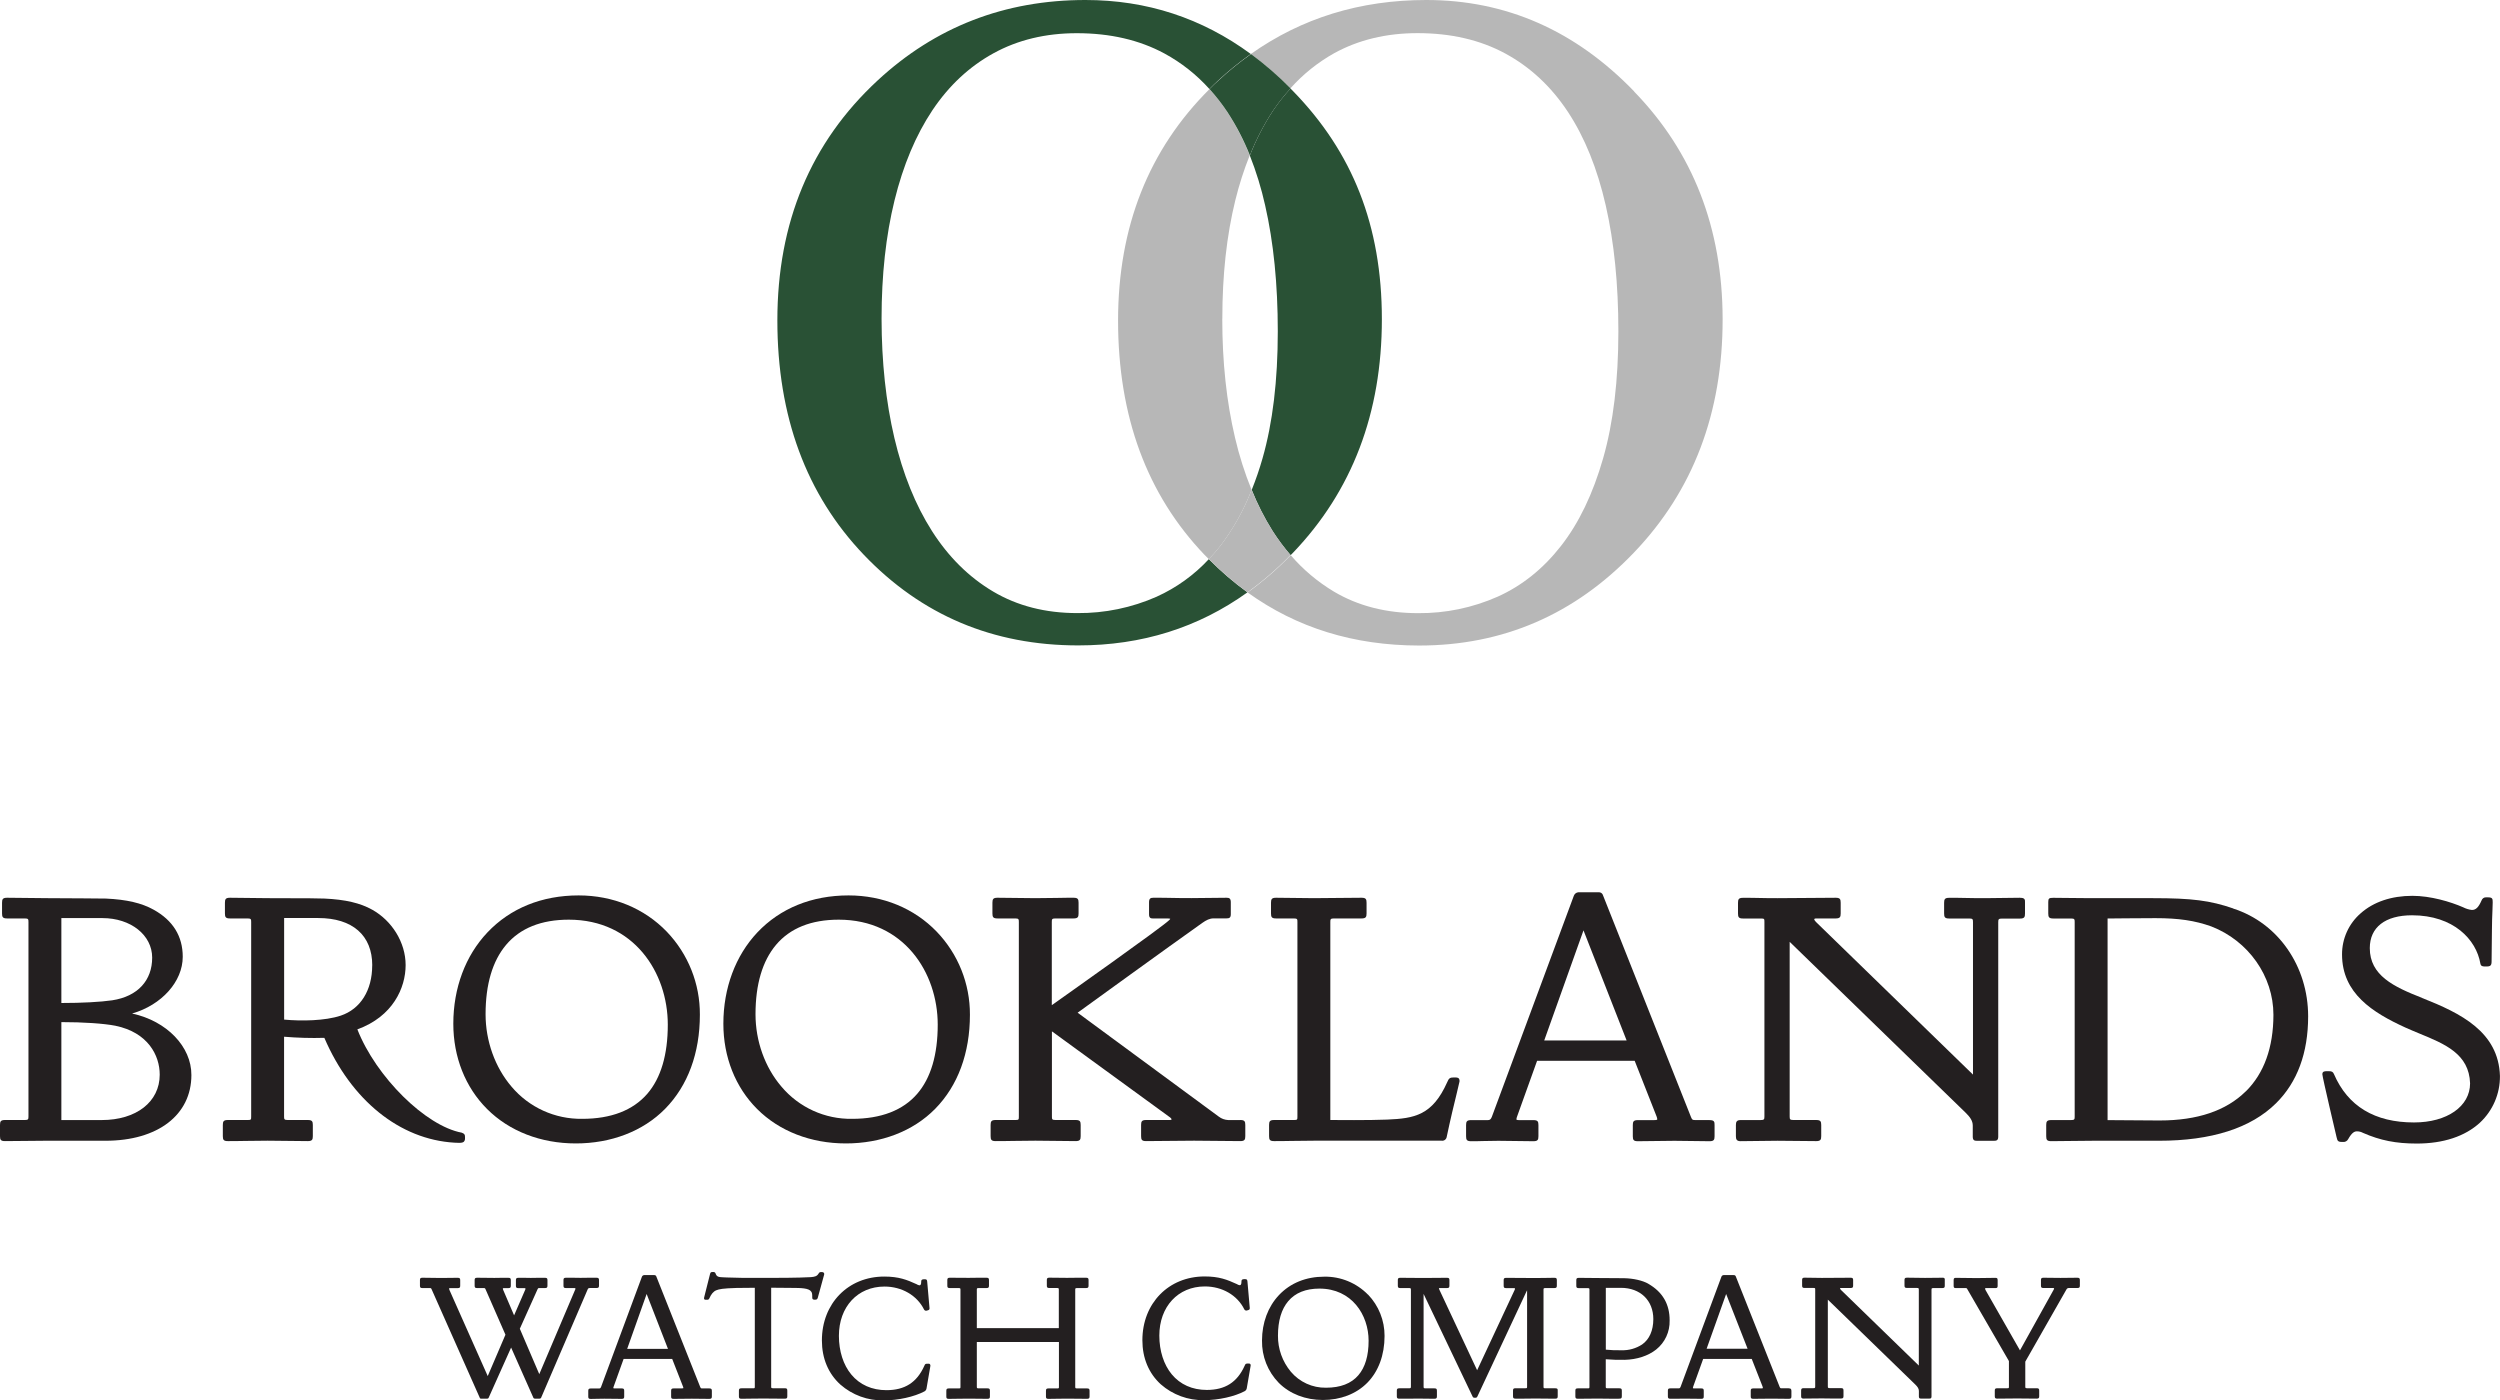 <?xml version="1.0" encoding="UTF-8"?> <svg xmlns="http://www.w3.org/2000/svg" id="Layer_2" viewBox="0 0 427.79 239.61"><defs><style>.cls-1{fill:none;}.cls-2{fill:#b7b7b7;}.cls-3{fill:#231f20;}.cls-4{fill:#295135;}</style></defs><g id="Layer_1-2"><path id="path6" class="cls-1" d="m218.62,56.7c0-8.05-.72-15.23-2.16-21.54-.64-2.92-1.51-5.79-2.6-8.57-1,2.5-1.83,5.06-2.46,7.68-1.48,6.02-2.22,12.77-2.22,20.25s.73,14.23,2.18,20.41c.7,3.04,1.64,6.02,2.81,8.9.71-1.77,1.32-3.57,1.85-5.4,1.73-6.08,2.6-13.32,2.6-21.73h0Z"></path><path id="path8" class="cls-1" d="m191.32,54.84c0-16.01,5.22-29.21,15.65-39.59-2.2-2.45-4.8-4.51-7.7-6.08-4.28-2.31-9.28-3.47-14.99-3.47-5.35,0-10.1,1.14-14.25,3.43-4.15,2.28-7.64,5.54-10.47,9.77-2.83,4.23-4.99,9.37-6.47,15.4-1.48,6.03-2.22,12.78-2.23,20.24,0,7.43.73,14.23,2.18,20.41,1.45,6.18,3.6,11.49,6.43,15.93,2.83,4.44,6.32,7.89,10.47,10.36,4.15,2.47,8.95,3.7,14.41,3.69,4.68.04,9.31-.91,13.59-2.81,3.38-1.52,6.41-3.71,8.93-6.43-.25-.25-.5-.48-.74-.74-9.87-10.34-14.8-23.71-14.8-40.11Z"></path><path id="path10" class="cls-1" d="m236.45,54.6c0,16.04-5.06,29.36-15.19,39.95-.14.15-.29.28-.43.43,2.11,2.46,4.61,4.57,7.39,6.23,4.15,2.46,8.96,3.69,14.41,3.69,4.68.04,9.31-.91,13.59-2.81,4.18-1.87,7.8-4.76,10.86-8.69,3.06-3.92,5.46-8.92,7.21-14.99,1.74-6.08,2.61-13.32,2.61-21.73,0-8.05-.72-15.23-2.16-21.54-1.44-6.31-3.59-11.65-6.47-16.01-2.87-4.36-6.46-7.7-10.75-10.01s-9.29-3.47-14.99-3.47c-5.35,0-10.1,1.14-14.25,3.43-2.81,1.57-5.34,3.61-7.48,6.02.18.18.35.34.53.53,10.07,10.39,15.11,23.38,15.11,38.95Z"></path><path id="path12" class="cls-4" d="m213.86,26.59c1.1,2.78,1.98,5.65,2.63,8.57,1.44,6.31,2.16,13.49,2.16,21.54,0,8.42-.87,15.66-2.61,21.73-.52,1.83-1.14,3.63-1.85,5.4.98,2.45,2.17,4.8,3.57,7.04.93,1.45,1.95,2.83,3.08,4.13.14-.14.29-.28.43-.43,10.12-10.59,15.19-23.91,15.19-39.95s-5.04-28.56-15.11-38.94c-.18-.18-.35-.35-.53-.53-1.08,1.18-2.08,2.43-2.97,3.76-1.59,2.42-2.92,5-3.98,7.69h0Z"></path><path id="path14" class="cls-4" d="m197.94,102.1c-4.28,1.89-8.91,2.85-13.59,2.81-5.45,0-10.26-1.23-14.41-3.69-4.15-2.46-7.64-5.92-10.47-10.36-2.83-4.44-4.97-9.75-6.43-15.93-1.45-6.18-2.18-12.98-2.19-20.4,0-7.48.74-14.23,2.22-20.25,1.48-6.02,3.64-11.15,6.47-15.4,2.83-4.23,6.32-7.49,10.47-9.77,4.15-2.28,8.9-3.43,14.25-3.43,5.71,0,10.71,1.16,14.99,3.47,2.9,1.57,5.5,3.63,7.7,6.08.49-.49.98-.98,1.49-1.45,1.76-1.63,3.63-3.15,5.59-4.54C205.66,3.09,196.23,0,185.74,0c-13.81,0-25.68,4.6-35.59,13.79-11.42,10.59-17.13,24.27-17.13,41.04,0,16.41,4.93,29.78,14.8,40.11,9.87,10.33,22.09,15.5,36.68,15.5,10.88,0,20.53-3.03,28.96-9.08-2.36-1.71-4.57-3.61-6.61-5.68-2.51,2.71-5.55,4.9-8.92,6.42Z"></path><path id="path16" class="cls-2" d="m209.16,54.53c0-7.48.74-14.23,2.22-20.25.64-2.61,1.46-5.18,2.46-7.68-1.02-2.6-2.31-5.09-3.83-7.43-.91-1.38-1.93-2.69-3.05-3.92-10.42,10.38-15.63,23.58-15.64,39.59,0,16.41,4.93,29.78,14.8,40.11.24.26.49.49.74.74.67-.71,1.32-1.46,1.95-2.26,2.23-2.93,4.04-6.16,5.36-9.6-1.18-2.89-2.12-5.87-2.83-8.9-1.46-6.18-2.19-12.97-2.19-20.39Z"></path><path id="path18" class="cls-2" d="m279.64,15.65C269.57,5.22,257.7,0,244.05,0,232.74,0,222.74,3.08,214.04,9.24c2.41,1.78,4.67,3.75,6.77,5.88,2.15-2.41,4.68-4.44,7.5-6.02,4.15-2.28,8.9-3.43,14.25-3.43,5.71,0,10.71,1.16,14.99,3.47,4.28,2.31,7.87,5.65,10.75,10.01,2.87,4.36,5.03,9.7,6.47,16.01,1.44,6.31,2.16,13.49,2.16,21.54,0,8.42-.87,15.66-2.61,21.73-1.74,6.07-4.14,11.07-7.21,14.99-3.06,3.92-6.69,6.82-10.86,8.69-4.28,1.89-8.91,2.85-13.59,2.81-5.45,0-10.26-1.23-14.41-3.69-2.78-1.67-5.28-3.77-7.39-6.23-2.26,2.34-4.73,4.47-7.37,6.38,8.4,6.05,18.17,9.07,29.33,9.08,14.37,0,26.62-5.3,36.76-15.89,10.14-10.59,15.2-23.91,15.19-39.95-.02-15.58-5.06-28.56-15.13-38.94h0Z"></path><path id="path20" class="cls-2" d="m220.84,94.97c-1.12-1.3-2.15-2.68-3.08-4.13-1.4-2.23-2.6-4.58-3.59-7.02-1.32,3.43-3.13,6.66-5.36,9.59-.62.8-1.28,1.54-1.95,2.26,2.04,2.07,4.25,3.97,6.61,5.68,2.64-1.91,5.1-4.04,7.37-6.38h0Z"></path><path id="path22" class="cls-4" d="m206.97,15.24c1.11,1.23,2.13,2.54,3.05,3.92,1.53,2.34,2.82,4.83,3.85,7.43,1.07-2.7,2.41-5.28,4-7.7.9-1.32,1.89-2.58,2.97-3.76-2.1-2.14-4.36-4.1-6.77-5.88-1.96,1.39-3.83,2.9-5.59,4.54-.54.46-1.02.95-1.51,1.44Z"></path><path id="path24" class="cls-3" d="m22.63,173.42c5.03-1.45,8.64-5.46,8.64-9.7,0-3.52-1.68-6.23-4.99-8.06-2.04-1.14-4.62-1.74-8.15-1.9-.07,0-6.92-.07-10.11-.07l-6.81-.07c-.74,0-.86.25-.86.86v1.82c0,.62.12.86.86.86h3.04c.6,0,.62.14.62.62v33.25c0,.49-.03.62-.62.62H.86c-.74,0-.86.25-.86.86v1.89c0,.62.12.86.86.86,1.12,0,2.31-.02,3.46-.03,1.15-.02,2.28-.03,3.35-.03h10.39c8.93,0,14.69-4.41,14.69-11.24.02-4.87-4.22-9.24-10.11-10.52h0Zm-12.13-1.79v-14.53h7.03c4.85,0,8.51,2.91,8.51,6.77s-2.43,6.63-6.85,7.3c-2,.29-5.17.46-8.7.46Zm16.83,12.26c0,4.65-4,7.77-9.93,7.77h-6.9v-16.76c3.77,0,7.21.23,9.24.62,5.59,1.15,7.59,5.08,7.59,8.37Z"></path><path id="path26" class="cls-3" d="m79.02,193.82h0c-6.19-1.15-14.68-9.55-17.87-17.68,6.08-2.2,8.26-7.11,8.26-11s-2.36-7.61-5.73-9.48c-2.03-1.14-4.62-1.74-8.14-1.9-.59-.03-2.75-.07-9.72-.07l-6.47-.07c-.74,0-.86.25-.86.86v1.82c0,.62.12.86.86.86h3.01c.6,0,.62.14.62.62v33.25c0,.54,0,.62-.56.62h-3.43c-.74,0-.86.25-.86.86v1.89c0,.62.12.86.86.86.6,0,1.75,0,2.98-.03,1.44-.02,2.93-.04,3.82-.04l6.88.07c.74,0,.86-.25.86-.86v-1.89c0-.62-.12-.86-.86-.86h-3.44c-.6,0-.62-.14-.62-.62v-13.63c2.29.19,4.59.26,6.89.19,4.6,10.69,12.91,17.39,22.26,17.94.31,0,.58.03.79.03.42,0,.67-.05.83-.2.15-.17.21-.39.19-.62v-.2c0-.37-.09-.56-.56-.72h0Zm-15.33-28.62c0,4.26-2.01,7.46-5.38,8.59-2.72.91-6.77.95-9.69.68v-17.38h5.82c5.88,0,9.26,2.96,9.26,8.11h0Z"></path><path id="path28" class="cls-3" d="m114.1,159.43c-3.85-4-9.2-6.21-15.09-6.21-6.28,0-11.68,2.19-15.6,6.33-3.77,3.98-5.84,9.52-5.84,15.63,0,5.69,2.05,10.87,5.78,14.59,3.8,3.8,9.19,5.89,15.18,5.89s11.48-2.05,15.29-5.93c3.88-3.95,5.94-9.52,5.94-16.1.03-5.29-2-10.38-5.66-14.2h0Zm-14.47,32.02c-4.66.07-9.11-1.95-12.11-5.52-2.81-3.29-4.43-7.79-4.43-12.37,0-5.12,1.18-9.11,3.51-11.88,2.42-2.87,6.04-4.31,10.73-4.31,11.12,0,16.94,9.03,16.94,17.96,0,5.15-1.18,9.14-3.51,11.84-2.46,2.83-6.2,4.28-11.13,4.28h0Z"></path><path id="path30" class="cls-3" d="m160.29,159.43c-3.85-4-9.2-6.21-15.09-6.21-6.28,0-11.68,2.19-15.6,6.33-3.75,3.98-5.82,9.52-5.82,15.63,0,5.69,2.05,10.87,5.78,14.59,3.8,3.8,9.19,5.89,15.18,5.89s11.48-2.05,15.29-5.93c3.88-3.95,5.94-9.52,5.94-16.1.02-5.29-2.01-10.38-5.68-14.2h0Zm-14.47,32.02c-4.66.08-9.11-1.95-12.11-5.52-2.82-3.29-4.43-7.79-4.43-12.37,0-5.12,1.18-9.11,3.51-11.88,2.42-2.87,6.04-4.31,10.73-4.31,11.12,0,16.94,9.03,16.94,17.96,0,5.15-1.18,9.14-3.51,11.84-2.44,2.83-6.2,4.28-11.13,4.28h0Z"></path><path id="path32" class="cls-3" d="m212.26,191.66h-2.09c-.59-.03-1.15-.23-1.62-.59l-24.15-17.78c1.48-1.07,15.23-11.04,21.31-15.35.7-.49,1.27-.79,1.96-.79h2.22c.47,0,.72-.11.72-.72v-2.02c0-.67-.25-.79-.72-.79-1.08,0-2.06.02-3,.03s-1.92.03-3,.03-2.16,0-3.22-.03-2.2-.03-3.33-.03c-.47,0-.72.13-.72.79v2.04c0,.62.26.72.72.72h2.56c.22,0,.35.03.35.08-.05.07-.1.13-.17.19-1.19,1.19-18.14,13.17-20.1,14.56v-14.22c0-.48.02-.62.62-.62h3.1c.74,0,.86-.25.86-.86v-1.82c0-.62-.12-.86-.86-.86-.6,0-1.69,0-2.86.03-1.37.02-2.77.04-3.69.04l-6.47-.07c-.74,0-.86.25-.86.86v1.82c0,.62.12.86.86.86h3.04c.6,0,.62.14.62.62v33.25c0,.54,0,.62-.56.62h-3.41c-.74,0-.86.25-.86.86v1.89c0,.62.12.86.86.86.59,0,1.75,0,2.98-.03,1.44-.02,2.93-.04,3.83-.04l6.88.07c.74,0,.86-.25.86-.86v-1.89c0-.62-.12-.86-.86-.86h-3.44c-.62,0-.62-.14-.62-.62v-14.55l20.18,14.7c.26.19.29.31.29.38s-.24.09-.29.09h-4.06c-.74,0-.86.25-.86.86v1.89c0,.62.12.86.86.86l8.22-.07,7.89.07c.74,0,.86-.25.86-.86v-1.89c0-.61-.12-.86-.86-.86h0Z"></path><path id="path34" class="cls-3" d="m249.64,184.56c-.13-.16-.36-.19-.68-.19h-.2c-.62,0-.84.11-1.12.81-2.53,5.67-5.58,6.2-10.28,6.4-3.02.13-8.83.08-9.72.07v-33.87c0-.48.03-.62.62-.62h4.72c.74,0,.86-.25.86-.86v-1.82c0-.62-.12-.86-.86-.86-.6,0-2.04,0-3.59.03-1.8.02-3.67.04-4.57.04l-6.47-.07c-.74,0-.86.25-.86.86v1.82c0,.62.12.86.86.86h3.04c.62,0,.62.14.62.62v33.25c0,.54,0,.62-.56.62h-3.43c-.74,0-.86.25-.86.86v1.89c0,.62.12.86.86.86.6,0,1.75,0,2.98-.03,1.44-.02,2.93-.04,3.83-.04h21.86c.41.06.79-.22.86-.63.66-3.14,1.27-5.64,1.68-7.3.21-.87.38-1.56.47-2,.08-.23.07-.48-.05-.7Z"></path><path id="path36" class="cls-3" d="m292.54,191.66h-2.49c-.47,0-.51-.08-.7-.53l-15.04-37.9c-.08-.35-.42-.59-.78-.55h-3.44c-.36.03-.67.27-.79.62l-14.03,37.83c-.19.46-.37.54-.7.54h-2.84c-.74,0-.86.25-.86.86v1.89c0,.62.12.86.86.86.62,0,1.29,0,2.02-.03.85-.02,1.74-.04,2.64-.04l6,.07c.74,0,.86-.25.86-.86v-1.89c0-.62-.12-.86-.86-.86h-2.49c-.42,0-.42-.11-.42-.15.02-.17.06-.34.13-.5l3.41-9.5h16.7l3.74,9.5c.06.16.11.33.13.5,0,.05,0,.15-.56.15h-2.77c-.74,0-.86.25-.86.86v1.89c0,.62.12.86.86.86l6.27-.07,6,.07c.74,0,.86-.25.86-.86v-1.89c.02-.61-.1-.86-.84-.86h0Zm-14.2-13.62h-14.1l6.72-18.84,7.38,18.84Z"></path><path id="path38" class="cls-3" d="m345.69,153.62l-6,.07c-1.01,0-2.06,0-3.08-.03s-2.06-.03-3.08-.03c-.74,0-.86.25-.86.86v1.82c0,.62.12.86.86.86h3.39c.64,0,.69.1.69.62v26.09l-26.79-26.04c-.34-.34-.37-.48-.37-.53s0-.15.36-.15h3.3c.74,0,.86-.25.86-.86v-1.82c0-.62-.12-.86-.86-.86l-9.91.07c-.98,0-1.99,0-2.97-.03s-1.99-.03-2.97-.03c-.74,0-.86.25-.86.86v1.82c0,.62.12.86.86.86h3.1c.56,0,.56.08.56.62v33.25c0,.51-.06.62-.7.62h-3.39c-.66,0-.79.31-.79.86v1.89c0,.54.13.86.79.86l6.34-.07c1.11,0,2.22.02,3.3.03,1.08.02,2.19.03,3.31.03.74,0,.86-.25.86-.86v-1.89c0-.62-.12-.86-.86-.86h-3.85c-.64,0-.69-.1-.69-.62v-29.87l30.15,29.28c.71.71,1.18,1.34,1.18,2.16v1.89c0,.62.26.72.73.72h2.9c.47,0,.73-.11.73-.72v-36.69c0-.51.06-.62.69-.62h3.03c.74,0,.86-.25.86-.86v-1.82c.04-.62-.08-.87-.82-.87h0Z"></path><path id="path40" class="cls-3" d="m382.14,155.45c-3.96-1.36-7.04-1.76-13.73-1.76h-10.66c-1.31,0-3.06-.02-4.46-.04-.88,0-1.6-.02-1.94-.02-.73,0-.86.11-.86.72v1.96c0,.62.12.86.86.86h3.04c.6,0,.62.14.62.62v33.25c0,.49-.02.62-.62.62h-3.39c-.74,0-.86.25-.86.86v1.89c0,.62.12.86.86.86,1.36,0,2.7-.02,4-.04,1.13-.02,2.2-.03,3.16-.03h11.26c9,0,15.75-2.16,20.05-6.42,3.64-3.6,5.49-8.62,5.49-14.87,0-8.58-5.15-15.99-12.82-18.44h0Zm2.13,31.31c-3.33,3.3-8.27,4.97-14.68,4.97h-.37l-8.58-.06v-34.5c.76,0,5.07-.06,8.18-.06,3.97,0,6.74.41,9.55,1.41,6.37,2.46,10.65,8.53,10.65,15.13-.01,5.6-1.6,10.02-4.74,13.12Z"></path><path id="path42" class="cls-3" d="m414.47,170.76c-4.9-1.91-8.96-3.86-8.96-8.52,0-3.57,2.64-5.62,7.23-5.62,7.1,0,10.99,4.15,11.69,8.26.09.5.46.5.86.5h.2c.67,0,.86-.18.86-.86,0-.92.02-1.85.03-2.73.02-.88.03-1.82.03-2.73,0-1.13.05-2.41.09-3.34.02-.59.04-1.05.04-1.31,0-.65-.04-.86-.86-.86h-.2c-.38-.05-.73.18-.85.54-.52,1.18-.97,1.62-1.65,1.62-.52-.06-1.03-.22-1.5-.46-2.17-.95-5.59-1.96-8.68-1.96-3.58,0-6.64,1.03-8.85,2.99-2.04,1.77-3.2,4.34-3.19,7.04,0,6.66,5.23,9.95,10.86,12.52.77.35,1.59.68,2.37,1.01,4.38,1.8,8.52,3.49,8.68,8.53,0,3.94-3.94,6.69-9.59,6.69-6.72,0-11.33-2.77-13.71-8.29-.16-.4-.42-.48-.85-.48h-.41c-.35,0-.72.04-.72.52s2.41,10.65,2.43,10.75l.03.11c.11.46.18.72.83.72h.2c.38.06.75-.13.92-.46.67-1.19,1.12-1.35,1.51-1.35.36,0,.72.09,1.03.26,2.97,1.3,5.64,1.83,9.22,1.83,4.52,0,8.24-1.23,10.78-3.56,2.22-2.06,3.47-4.97,3.44-8.01-.24-7.56-6.71-10.73-13.32-13.34h0Z"></path><path id="path44" class="cls-3" d="m213.96,233.42c-.07-.07-.17-.11-.27-.1-.52,0-.55,0-.72.4-1.27,2.81-3.32,4.12-6.47,4.12-2.46,0-4.55-.92-6-2.68-1.36-1.65-2.12-4-2.12-6.61,0-4.96,3.2-8.42,7.79-8.42,2.97,0,5.56,1.5,6.75,3.92.1.19.33.27.52.17,0,0,0,0,.01,0,.27-.06.41-.14.41-.36l-.4-4.56c-.03-.31-.08-.42-.43-.42h-.13c-.38,0-.46.18-.46.33,0,.66-.16.71-.31.71-.17-.02-.34-.09-.48-.19-1.68-.77-3.05-1.31-5.52-1.31-6.16,0-10.65,4.59-10.65,10.92,0,3.05,1.09,5.66,3.15,7.54,2.04,1.79,4.68,2.76,7.39,2.71,2.49,0,5.23-.62,6.97-1.54.2-.11.34-.32.36-.55l.64-3.72c.04-.12.03-.24-.03-.35Z"></path><path id="path46" class="cls-3" d="m234.09,221.54c-1.97-2.01-4.68-3.13-7.49-3.08-3.12,0-5.8,1.09-7.75,3.15-1.87,1.98-2.9,4.74-2.9,7.77-.05,2.7.98,5.31,2.87,7.25,1.89,1.89,4.57,2.93,7.55,2.93s5.7-1.02,7.6-2.95c1.9-1.93,2.95-4.73,2.95-8.01.01-2.63-1-5.17-2.82-7.07h0Zm-7.19,15.92c-2.32.04-4.53-.97-6.02-2.74-1.44-1.73-2.22-3.91-2.2-6.16,0-2.54.59-4.53,1.75-5.9,1.2-1.43,3-2.16,5.34-2.16,5.54,0,8.42,4.49,8.42,8.93,0,2.56-.59,4.54-1.75,5.89-1.22,1.43-3.08,2.14-5.54,2.14h0Z"></path><path id="path48" class="cls-3" d="m266.14,237.56h-1.71c-.31,0-.31-.07-.31-.31v-16.53c0-.24,0-.31.31-.31h1.54c.37,0,.43-.13.43-.43v-.91c0-.31-.06-.42-.43-.42-.31,0-.84,0-1.42.02-.68,0-1.38.02-1.83.02l-4.99-.03c-.37,0-.43.13-.43.42v.91c0,.31.06.43.43.43h1.37c.1,0,.14.04.14.08,0,.09-.03.17-.07.25l-6.41,13.72-6.41-13.67c-.06-.1-.1-.2-.13-.31,0-.04,0-.08.14-.08h1.23c.37,0,.43-.13.43-.43v-.91c0-.31-.06-.42-.43-.42l-4.09.03-3.89-.03c-.37,0-.42.13-.42.42v.91c0,.31.06.43.42.43h1.54c.25,0,.28.06.28.31v16.53c0,.26-.03.31-.34.31h-1.64c-.37,0-.43.13-.43.43v.92c0,.31.06.43.43.43h1.56c.51,0,1.04-.02,1.56-.02l2.88.03c.37,0,.43-.13.43-.43v-.92c0-.31-.06-.43-.43-.43h-1.51c-.31,0-.34-.05-.34-.31v-15.85l8.37,17.53c.08.2.18.24.42.24s.34-.04.42-.23l8.42-18.01c.03-.06.06-.13.08-.15,0,.04,0,.09,0,.13v16.32c0,.27,0,.31-.28.31h-1.71c-.37,0-.42.13-.42.43v.92c0,.31.06.43.42.43h1.48c.72,0,1.46-.02,1.9-.02l3.42.03c.37,0,.43-.13.43-.43v-.92c.02-.31-.04-.43-.41-.43Z"></path><path id="path50" class="cls-3" d="m282.06,219.67h0c-.99-.56-2.55-.92-4.18-.95-1.95-.03-3.63-.03-4.46-.03h-.04l-3.22-.03c-.37,0-.43.13-.43.42v.91c0,.31.06.43.43.43h1.51c.31,0,.31.07.31.31v16.53c0,.27,0,.31-.28.31h-1.71c-.37,0-.42.13-.42.43v.92c0,.31.06.43.43.43l3.39-.03c.62,0,1.25,0,1.85.02s1.23,0,1.85,0c.37,0,.43-.13.43-.43v-.92c0-.31-.06-.43-.43-.43h-2.01c-.31,0-.31-.07-.31-.31v-4.66c1.07.09,2.15.12,3.23.1,2.11-.05,4.02-.68,5.39-1.76,1.51-1.2,2.36-3.04,2.31-4.97.02-2.77-1.2-4.88-3.63-6.27h0Zm.85,6.05c0,1.94-.68,3.48-1.92,4.34h0c-1.04.68-2.27,1.03-3.52.99-.9.02-1.8-.01-2.69-.1v-10.58h2.59c3.31,0,5.54,2.15,5.54,5.35h0Z"></path><path id="path52" class="cls-3" d="m306.1,237.56h-1.23c-.23,0-.25-.04-.35-.26l-7.48-18.84c-.04-.18-.21-.29-.39-.27h-1.71c-.18.01-.34.13-.39.31l-6.97,18.8c-.1.23-.18.27-.35.27h-1.41c-.37,0-.42.13-.42.43v.92c0,.31.06.43.42.43h1c.42,0,.86-.02,1.31-.02l2.99.03c.37,0,.42-.13.42-.43v-.92c0-.31-.06-.43-.42-.43h-1.23c-.21,0-.21-.06-.21-.08.01-.09.03-.17.06-.25l1.7-4.72h8.31l1.85,4.72c.03.08.05.16.06.25,0,.02,0,.08-.28.08h-1.37c-.37,0-.43.13-.43.43v.92c0,.31.06.43.43.43l3.12-.03,2.98.03c.37,0,.43-.13.43-.43v-.92c-.02-.32-.08-.44-.45-.44h0Zm-7.06-6.77h-7.01l3.34-9.37,3.67,9.37Z"></path><path id="path54" class="cls-3" d="m332.38,218.64l-2.98.03c-.5,0-1.02,0-1.54-.02s-1.03-.02-1.54-.02c-.37,0-.43.13-.43.42v.91c0,.31.06.43.43.43h1.68c.31,0,.34.05.34.31v12.97l-13.31-12.93c-.16-.17-.18-.24-.18-.26s0-.08.18-.08h1.64c.37,0,.43-.13.43-.43v-.91c0-.31-.06-.42-.43-.42l-4.93.03c-.48,0-.99,0-1.47-.02s-.99-.02-1.48-.02c-.37,0-.42.13-.42.42v.91c0,.31.06.43.42.43h1.54c.28,0,.28.04.28.31v16.53c0,.26-.03.31-.34.31h-1.68c-.33,0-.39.16-.39.43v.92c0,.27.06.43.39.43l3.15-.03c.55,0,1.11,0,1.64.02s1.09,0,1.64,0c.37,0,.43-.13.43-.43v-.92c0-.31-.06-.43-.43-.43h-1.91c-.31,0-.34-.05-.34-.31v-14.83l14.99,14.55c.35.35.59.67.59,1.07v.95c0,.31.13.36.36.36h1.44c.23,0,.36-.06.36-.36v-18.24c0-.26.03-.31.34-.31h1.51c.37,0,.42-.13.42-.43v-.91c.03-.3-.03-.44-.39-.44h0Z"></path><path id="path56" class="cls-3" d="m355.47,218.64l-2.88.03-2.92-.03c-.37,0-.43.13-.43.42v.91c0,.31.06.43.43.43h1.68c.1,0,.14.04.14.08s-.02.14-.13.31l-5.71,10.28-5.88-10.3c-.11-.2-.1-.27-.08-.31s.09-.05.2-.05h1.58c.23,0,.36-.06.36-.36v-1c0-.33-.13-.39-.36-.39-.52,0-1.08,0-1.62.02s-1.13.02-1.67.02-1.1,0-1.71-.02c-.6-.02-1.23-.02-1.81-.02-.23,0-.36.06-.36.39v1c0,.31.13.36.36.36h1.68c.12-.02.25.05.29.17l7.13,12.32v4.34c0,.27,0,.31-.28.31h-1.71c-.37,0-.43.13-.43.43v.92c0,.31.06.43.43.43l3.39-.03,3.35.03c.37,0,.43-.13.43-.43v-.92c0-.31-.06-.43-.43-.43h-1.64c-.31,0-.31-.07-.31-.31v-4.24l7.08-12.42c.09-.12.24-.19.39-.18h1.44c.37,0,.43-.13.43-.43v-.91c0-.28-.06-.42-.42-.42h0Z"></path><path id="path58" class="cls-3" d="m102.09,218.64h-1.2c-.54,0-1.11.02-1.55.02s-.92,0-1.41-.02h-1.08c-.37,0-.43.13-.43.43v.91c0,.31.06.43.43.43h1.48c.09,0,.14.04.14.08,0,.09-.03.17-.07.24l-6.12,14.41-3.33-7.77,3.05-6.79c.06-.13.08-.17.28-.17h.97c.37,0,.43-.13.43-.43v-.9c0-.31-.06-.43-.43-.43h-1.05c-.45,0-.92.02-1.37.02s-.83,0-1.2-.02h-.92c-.37,0-.43.13-.43.43v.91c0,.31.06.43.43.43h1.07c.09,0,.14.04.14.08,0,.09-.03.17-.07.25l-1.88,4.33-1.83-4.27-.03-.07c-.04-.08-.06-.16-.07-.24,0-.04.05-.08.14-.08h.8c.37,0,.43-.13.43-.43v-.91c0-.31-.06-.43-.43-.43h-1.03c-.44,0-.9.02-1.35.02l-2.95-.03c-.37,0-.43.13-.43.43v.91c0,.31.06.43.43.43h1.14c.12-.02.24.05.28.17l3.42,7.81-3.03,7.08-6.52-14.66-.03-.07c-.04-.08-.06-.16-.07-.24,0-.04.05-.08.14-.08h1.34c.37,0,.43-.13.43-.43v-.91c0-.31-.06-.43-.43-.43l-2.85.03-3.19-.04c-.37,0-.42.13-.42.43v.91c0,.31.06.43.42.43h1.28c.12-.02.24.05.28.17l8.25,18.59c.03.11.14.18.26.17h1.01c.11,0,.22-.06.26-.17l3.84-8.58,3.8,8.57c.05.12.18.19.31.17h.77c.11,0,.22-.06.26-.17l7.99-18.59c.04-.08.12-.17.38-.17h1.1c.37,0,.43-.13.43-.43v-.9c0-.3-.07-.43-.43-.43h0Z"></path><path id="path60" class="cls-3" d="m121.39,237.58h-1.23c-.23,0-.25-.04-.35-.26l-7.49-18.86c-.04-.18-.21-.29-.39-.27h-1.71c-.18.01-.34.14-.39.31l-6.98,18.83c-.1.23-.18.26-.35.26h-1.41c-.37,0-.43.13-.43.43v.94c0,.31.06.42.43.42.31,0,.64,0,1-.02.42,0,.87-.02,1.31-.02l2.99.03c.37,0,.42-.13.42-.42v-.94c0-.31-.06-.43-.42-.43h-1.23c-.21,0-.21-.06-.21-.07,0-.09.03-.17.06-.25l1.7-4.73h8.31l1.85,4.73c.03.08.06.16.06.25,0,.02,0,.07-.28.07h-1.38c-.37,0-.43.13-.43.43v.94c0,.31.06.42.43.42l3.12-.03,2.99.03c.37,0,.43-.13.43-.42v-.94c0-.3-.07-.43-.44-.43h0Zm-7.08-6.77h-6.99l3.33-9.39,3.65,9.39Z"></path><path id="path62" class="cls-3" d="m140.97,217.79c-.09-.09-.23-.13-.36-.12h-.06c-.26,0-.34.04-.46.23-.29.51-.69.58-1.33.64-2.21.13-6.1.13-8.18.13h-1.16c-1.61,0-3.43,0-4.93-.07l-.51-.02c-1-.04-1.33-.05-1.54-.68-.08-.2-.21-.24-.42-.24h-.07c-.34,0-.38.09-.46.38-.17.7-.92,3.63-.92,3.65-.1.34-.13.51-.06.62s.18.1.38.1h.07c.21,0,.34-.04.42-.24.31-.72.69-1.18,1.18-1.38.49-.2,1.11-.33,3.47-.4l3.13-.03v16.89c0,.27,0,.31-.28.31h-2.01c-.37,0-.43.13-.43.43v.94c0,.31.06.42.43.42l1.62-.02c.8,0,1.63-.02,2.07-.02l3.73.03c.37,0,.43-.13.43-.42v-.94c0-.31-.06-.43-.43-.43h-2.02c-.31,0-.31-.07-.31-.31v-16.89l3.43.03c1.74,0,3.01.04,3.41.62.16.22.19.38.19,1.01,0,.2.03.39.39.39h.07c.22,0,.41-.02.49-.34l1.07-3.9c.05-.13.03-.28-.05-.39h0Z"></path><path id="path64" class="cls-3" d="m159.14,233.44c-.07-.07-.17-.1-.27-.09-.53,0-.55,0-.72.4-1.27,2.82-3.33,4.13-6.47,4.13-2.46,0-4.56-.92-6.01-2.68-1.37-1.65-2.12-4-2.12-6.62,0-4.97,3.21-8.43,7.8-8.43,2.97,0,5.57,1.51,6.77,3.93.1.19.33.27.52.17,0,0,0,0,.01,0,.27-.06.41-.14.41-.36l-.4-4.57c-.03-.31-.08-.42-.42-.42h-.14c-.38,0-.46.18-.46.33,0,.66-.16.71-.31.71-.17-.02-.34-.09-.48-.19-1.68-.77-3.06-1.31-5.54-1.31-6.18,0-10.67,4.6-10.67,10.93,0,3.06,1.09,5.67,3.16,7.55,2.05,1.8,4.69,2.76,7.41,2.71,2.49,0,5.23-.62,6.98-1.54.2-.11.34-.32.36-.55l.64-3.73c.04-.12.02-.25-.05-.36h0Z"></path><path id="path66" class="cls-3" d="m186.02,237.58h-1.72c-.31,0-.31-.07-.31-.31v-16.55c0-.24,0-.31.31-.31h1.54c.37,0,.43-.13.43-.43v-.91c0-.31-.06-.43-.43-.43h-1.43c-.68,0-1.38.02-1.83.02l-3.02-.03c-.37,0-.43.13-.43.43v.91c0,.31.06.43.43.43h1.31c.31,0,.31.07.31.31v6.56h-14.03v-6.55c0-.24,0-.31.31-.31h1.34c.37,0,.43-.13.43-.43v-.91c0-.31-.06-.43-.43-.43h-1.33c-.62,0-1.27.02-1.72.02l-3.22-.02c-.37,0-.43.13-.43.43v.91c0,.31.06.43.43.43h1.51c.31,0,.31.07.31.31v16.55c0,.27,0,.31-.28.31h-1.71c-.37,0-.43.13-.43.43v.94c0,.31.06.42.43.42.31,0,.87,0,1.48-.02.72,0,1.46-.02,1.91-.02l3.22.03c.37,0,.42-.13.42-.42v-.94c0-.31-.06-.43-.42-.43h-1.51c-.31,0-.31-.07-.31-.31v-7.62h14.05v7.63c0,.27,0,.31-.28.31h-1.51c-.37,0-.43.13-.43.43v.94c0,.31.06.42.43.42.31,0,.83,0,1.39-.02.66,0,1.35-.02,1.79-.02l3.42.03c.37,0,.43-.13.43-.42v-.94c0-.3-.06-.42-.43-.42h0Z"></path></g></svg> 